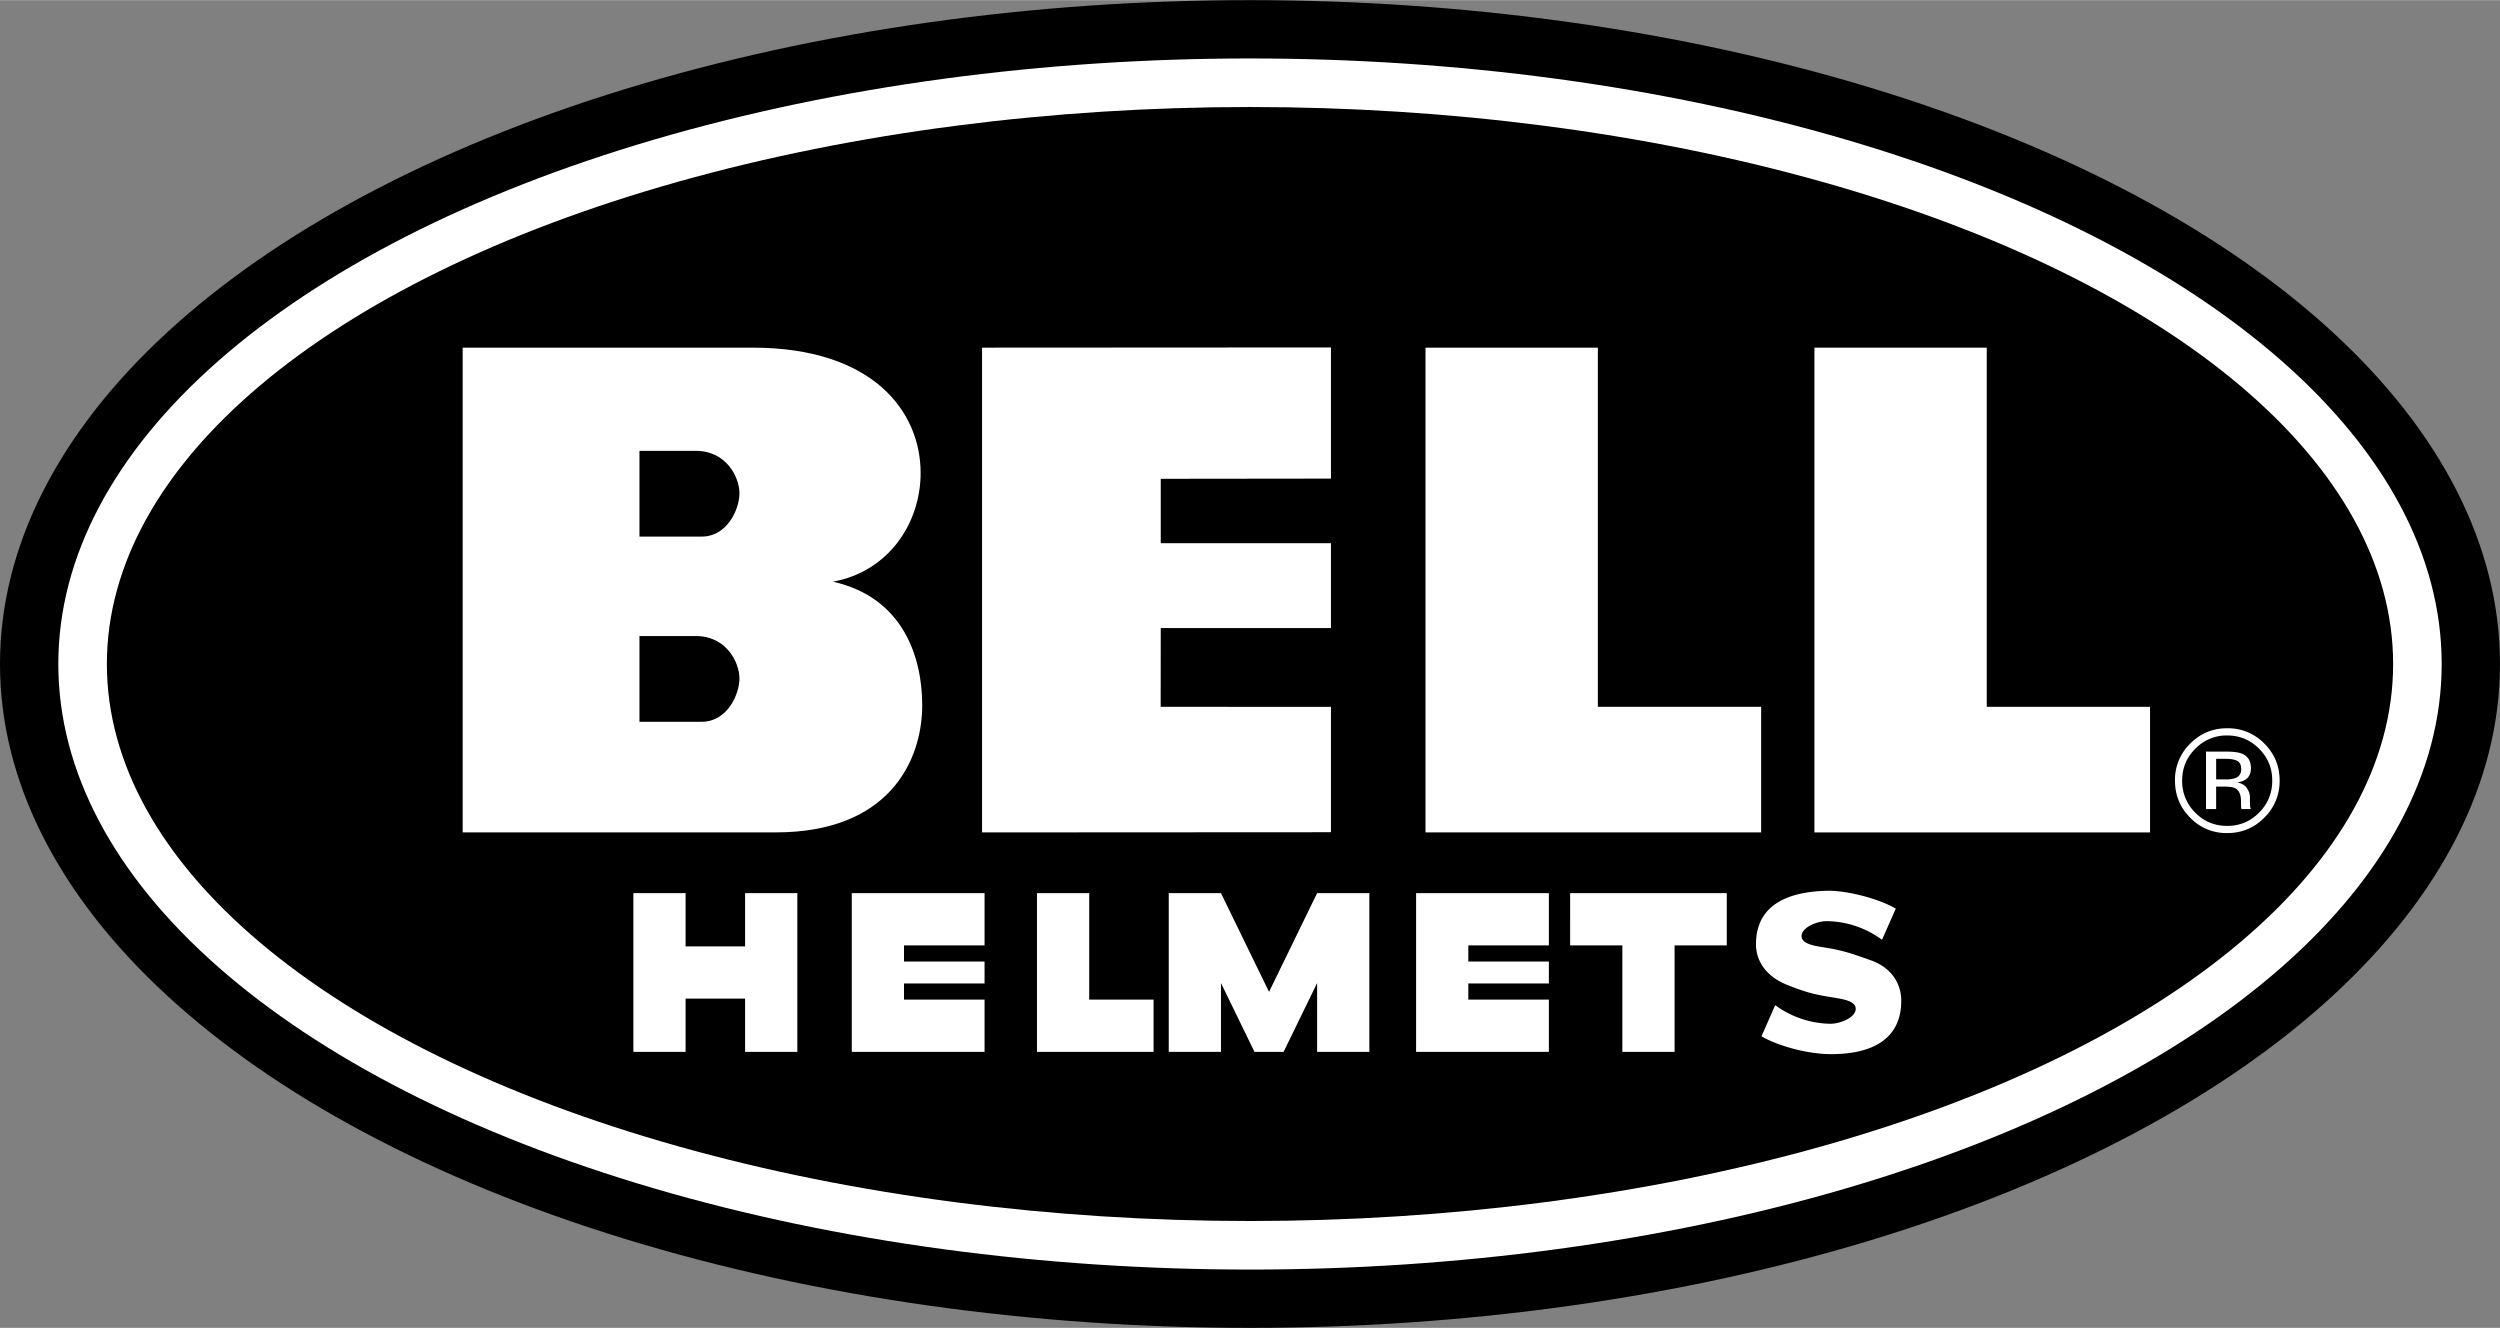 <svg xmlns="http://www.w3.org/2000/svg" width="2500" height="1328" viewBox="0 0 113.83 60.453"><rect x="0" y="0" width="113.83" height="60.453" fill="#808080" stroke="none"/><ellipse cx="56.915" cy="30.227" rx="56.915" ry="30.227"/><ellipse cx="56.915" cy="30.227" rx="54.26" ry="27.572" fill="#fff"/><ellipse cx="56.915" cy="30.227" rx="52.049" ry="25.361"/><path d="M34.264 15.822c5.477 0 7.654 2.903 7.654 5.707 0 2.277-1.452 4.487-3.992 4.949 3.233.727 4.069 3.487 4.064 5.643-.005 2.492-1.491 5.773-6.671 5.773H21.066V15.822h13.198z" fill="#fff"/><path d="M29.116 24.425h2.838c1.155 0 1.715-1.245 1.715-1.972 0-.726-.594-1.931-1.979-1.931h-2.574v3.903z"/><path fill="#fff" d="M60.601 15.813v5.972l-7.75.009v2.933h7.75v3.864h-7.75l-.003 3.585 7.753.002v5.708l-15.886.009V15.822zM72.753 15.822v16.354h7.436v5.719H64.906V15.822z"/><path d="M29.116 32.857h2.838c1.155 0 1.715-1.246 1.715-1.972s-.594-1.931-1.979-1.931h-2.574v3.903z"/><g><path fill="#fff" d="M90.46 15.822v16.354h7.436v5.719H82.614V15.822z"/></g><g><path fill="#fff" d="M44.829 43.038V40.66h-6.046v7.226h6.046v-2.378h-3.668v-.737h3.668v-.996h-3.668v-.737zM33.926 40.66v2.424h-2.709V40.66h-2.378v7.226h2.378v-2.424h2.709v2.424h2.378V40.66zM47.216 40.66v7.226h5.308v-2.378h-2.93V40.66zM71.491 40.66h7.133v2.378h-2.377v4.848h-2.378v-4.848h-2.378zM70.523 43.038V40.66h-6.045v7.226h6.045v-2.378h-3.668v-.737h3.668v-.996h-3.668v-.737zM59.971 40.66l-2.189 4.495-2.189-4.495h-2.378v7.226h2.378v-3.133l1.526 3.133h1.326l1.526-3.133v3.133h2.378V40.66zM83.319 47.99c-.987-.008-2.322-.351-3.115-.812l.626-1.419a4.333 4.333 0 0 0 2.507.848c.498 0 1.158-.303 1.158-.682 0-.38-.685-.453-1.041-.517-.89-.137-1.282-.253-2.104-.579-.917-.379-1.396-1.054-1.396-1.843 0-1.738 1.363-2.395 3.25-2.434.878-.018 2.323.351 3.115.812l-.627 1.419a4.333 4.333 0 0 0-2.506-.848c-.498 0-1.158.304-1.158.683s.684.453 1.04.516c.89.138 1.291.295 2.103.579.937.328 1.397 1.054 1.397 1.844.001 1.738-1.304 2.448-3.249 2.433z"/></g><path d="M101.407 33.48c.568 0 1.053.201 1.454.604.399.4.599.884.599 1.45 0 .571-.2 1.058-.599 1.46s-.884.604-1.454.604-1.055-.201-1.454-.604a2.001 2.001 0 0 1-.595-1.46c0-.566.199-1.05.599-1.45a1.976 1.976 0 0 1 1.45-.604zm2.389 2.051c0-.658-.233-1.22-.698-1.684a2.31 2.31 0 0 0-1.689-.695c-.656 0-1.216.232-1.68.695a2.298 2.298 0 0 0-.698 1.684c0 .663.23 1.228.692 1.693a2.282 2.282 0 0 0 1.686.701c.66 0 1.224-.233 1.689-.701a2.315 2.315 0 0 0 .698-1.693zm-1.75-.512c0 .199-.091.334-.273.404a1.287 1.287 0 0 1-.445.058h-.422v-.938h.399c.259 0 .448.032.565.097s.176.19.176.379zm-1.602-.804v2.617h.461v-1.023h.367c.247 0 .419.028.517.084.166.097.249.295.249.596v.205l.01.084.006.029.006.025h.431l-.017-.032a.396.396 0 0 1-.023-.136 2.686 2.686 0 0 1-.007-.194v-.19c0-.132-.047-.267-.141-.404s-.242-.223-.445-.255a.977.977 0 0 0 .377-.127c.17-.111.255-.284.255-.519 0-.33-.136-.552-.408-.665-.152-.063-.392-.095-.718-.095h-.92z" fill="#fff"/></svg>